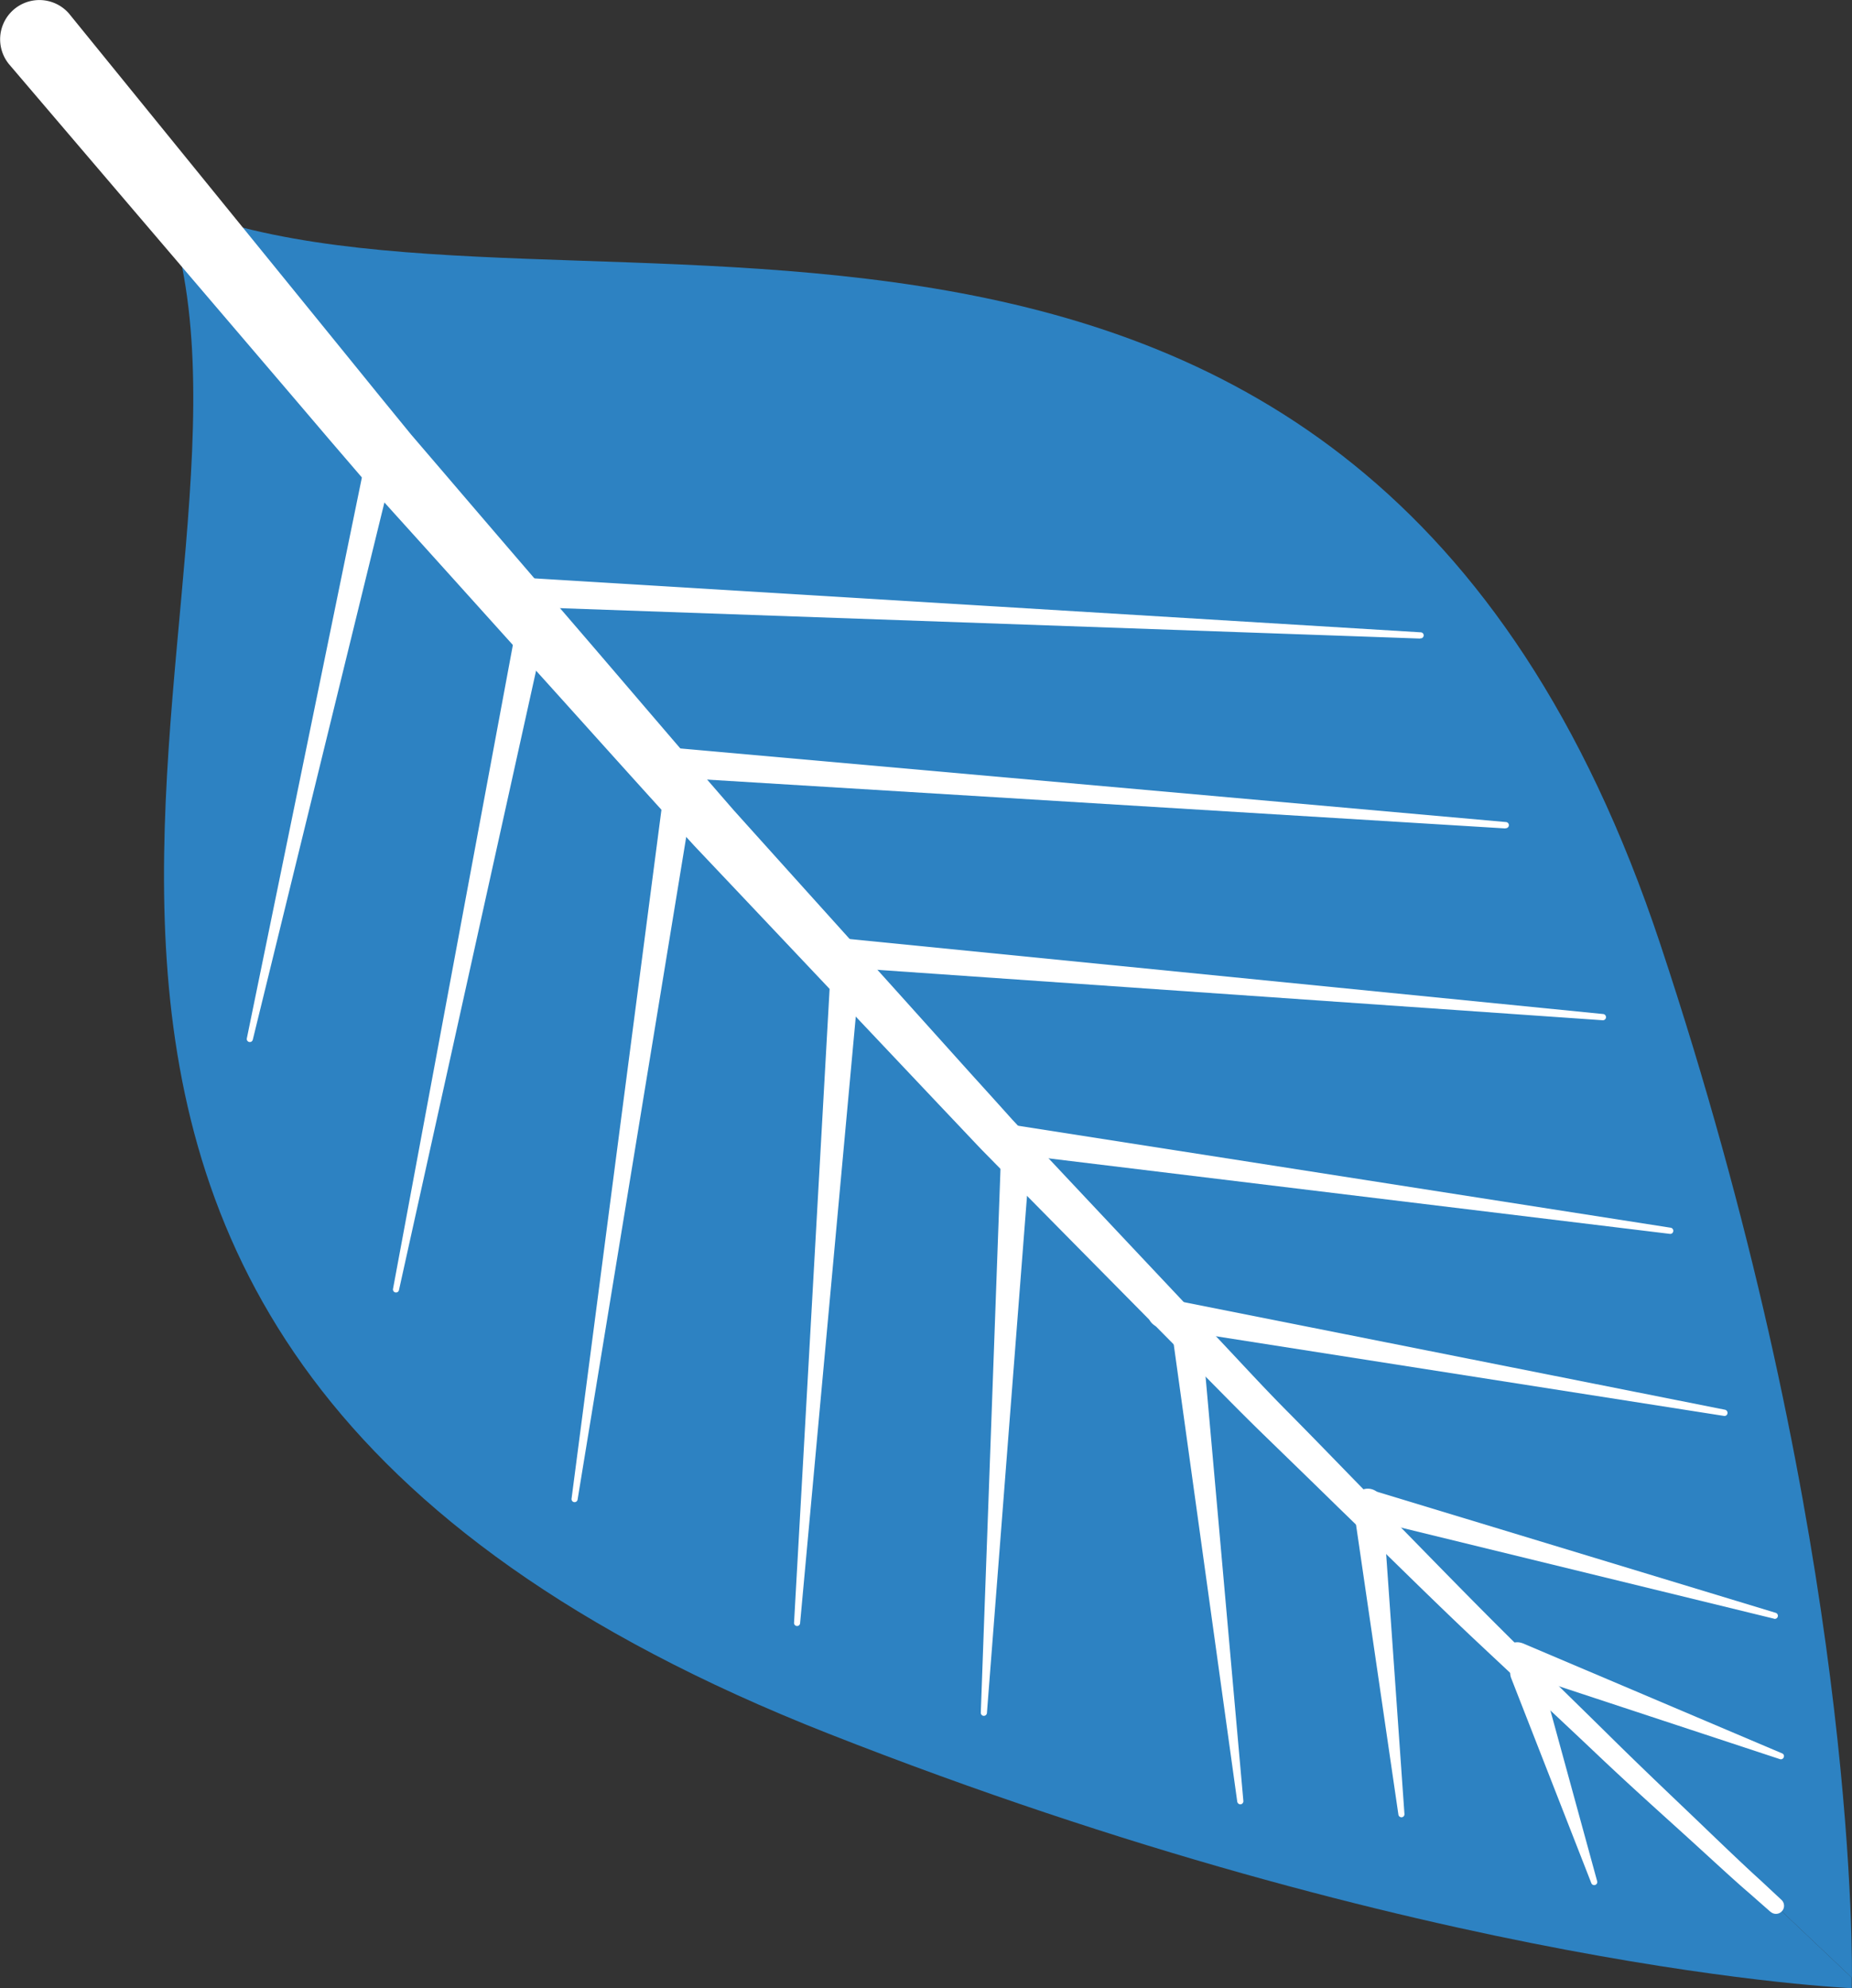 <svg xmlns="http://www.w3.org/2000/svg" xmlns:xlink="http://www.w3.org/1999/xlink" width="46.255" height="49.645" viewBox="0 0 46.255 49.645"><rect x="0" y="0" width="46.255" height="49.645" fill="#333333" stroke="none"/><defs><linearGradient id="linear-gradient" x1="-262.665" y1="-3485.208" x2="-267.73" y2="-3469.918" gradientUnits="objectBoundingBox"><stop offset="0" stop-color="#fff"></stop><stop offset="1" stop-color="#fff"></stop></linearGradient><linearGradient id="linear-gradient-8" x1="-262.665" y1="-3485.208" x2="-267.73" y2="-3469.918" gradientUnits="objectBoundingBox"><stop offset="0" stop-color="#fff"></stop><stop offset="1" stop-color="#fff"></stop></linearGradient></defs><g id="Group_2" data-name="Group 2" transform="translate(-146.7 -187.823)"><path id="Path_1" data-name="Path 1" d="M164.958,228.128c15.041,5.918,25.558,6.356,25.558,6.356s0-.092,0-.263l-1.9-1.8s-18.092-16.034-39.977-42.457c-.1-.042-.2-.082-.3-.126C152.085,199.508,139.3,218.034,164.958,228.128Z" transform="translate(2.433 2.984)" fill="#2D82C2"></path><path id="Path_2" data-name="Path 2" d="M188.444,232.351l1.9,1.8c.007-1.717-.151-11.855-4.786-25.808-7.595-22.863-27.515-14.508-37.091-18.444C170.352,216.317,188.444,232.351,188.444,232.351Z" transform="translate(2.61 3.059)" fill="#2D82C2"></path><g id="Group_1" data-name="Group 1" transform="translate(146.7 187.823)"><path id="Path_4" data-name="Path 4" d="M174.738,195.171l-22.65-.8a.367.367,0,1,1,.025-.733h.01l22.623,1.377a.076.076,0,1,1-.007.151Z" transform="translate(-139.269 -179.226)" fill="url(#linear-gradient)"></path><path id="Path_5" data-name="Path 5" d="M174.45,197.368,153.712,196.1a.369.369,0,0,1,.045-.736l.01,0,20.7,1.845a.077.077,0,0,1-.012.154Z" transform="translate(-136.853 -176.682)" fill="url(#linear-gradient)"></path><path id="Path_6" data-name="Path 6" d="M174.639,199.349,155.228,198a.368.368,0,1,1,.052-.733h.01l19.361,1.927a.079.079,0,0,1,.069.084A.078.078,0,0,1,174.639,199.349Z" transform="translate(-134.609 -173.873)" fill="url(#linear-gradient)"></path><path id="Path_7" data-name="Path 7" d="M173.853,201.929l-16.978-2.063a.368.368,0,0,1,.089-.731l.012,0,16.9,2.641a.077.077,0,0,1,.062.087A.075.075,0,0,1,173.853,201.929Z" transform="translate(-132.147 -171.119)" fill="url(#linear-gradient)"></path><path id="Path_8" data-name="Path 8" d="M172.665,203.848l-14.08-2.207a.365.365,0,0,1-.307-.419.369.369,0,0,1,.421-.307l.015,0,13.978,2.779a.08.08,0,0,1,.059.092A.075.075,0,0,1,172.665,203.848Z" transform="translate(-129.606 -168.492)" fill="url(#linear-gradient)"></path><path id="Path_9" data-name="Path 9" d="M170.86,206.065l-10.24-2.5a.369.369,0,0,1,.176-.716l.02.007,10.084,3.062a.077.077,0,0,1-.04.149Z" transform="translate(-126.553 -165.646)" fill="url(#linear-gradient)"></path><path id="Path_10" data-name="Path 10" d="M168.693,207.294l-6.673-2.2a.368.368,0,0,1-.233-.466.364.364,0,0,1,.463-.233l.03.01,6.468,2.745a.073.073,0,0,1,.04.1A.075.075,0,0,1,168.693,207.294Z" transform="translate(-124.239 -163.368)" fill="url(#linear-gradient)"></path><path id="Path_11" data-name="Path 11" d="M153.009,192.527l-3.671,14.981a.076.076,0,0,1-.149-.032l3.1-15.11a.369.369,0,0,1,.723.146Z" transform="translate(-143.024 -181.548)" fill="url(#linear-gradient-8)"></path><path id="Path_12" data-name="Path 12" d="M154.533,194.309l-3.721,16.807a.076.076,0,1,1-.149-.03l3.151-16.923a.367.367,0,1,1,.721.134Z" transform="translate(-140.847 -178.904)" fill="url(#linear-gradient-8)"></path><path id="Path_13" data-name="Path 13" d="M155.49,196.113l-2.876,17.54a.076.076,0,0,1-.151-.022l2.3-17.624a.367.367,0,1,1,.728.094Z" transform="translate(-138.188 -176.209)" fill="url(#linear-gradient-8)"></path><path id="Path_14" data-name="Path 14" d="M156.358,197.83l-1.5,16.339a.075.075,0,0,1-.082.069.077.077,0,0,1-.069-.082l.919-16.381a.368.368,0,1,1,.736.042Z" transform="translate(-134.875 -173.636)" fill="url(#linear-gradient-8)"></path><path id="Path_15" data-name="Path 15" d="M157.841,199.6l-1.1,14.186a.078.078,0,0,1-.084.069.077.077,0,0,1-.069-.079l.515-14.218a.368.368,0,1,1,.736.027Z" transform="translate(-132.092 -171.01)" fill="url(#linear-gradient-8)"></path><path id="Path_16" data-name="Path 16" d="M159.251,201.424,160.3,213.2a.079.079,0,0,1-.069.084.081.081,0,0,1-.084-.067l-1.627-11.712a.367.367,0,0,1,.728-.1Z" transform="translate(-129.246 -168.229)" fill="url(#linear-gradient-8)"></path><path id="Path_17" data-name="Path 17" d="M161.078,203.176l.547,7.773a.075.075,0,0,1-.069.082.078.078,0,0,1-.082-.067l-1.127-7.709a.368.368,0,1,1,.728-.107Z" transform="translate(-126.548 -165.653)" fill="url(#linear-gradient-8)"></path><path id="Path_18" data-name="Path 18" d="M162.649,204.807l1.452,5.3a.077.077,0,0,1-.146.049l-2-5.115a.368.368,0,0,1,.686-.268Z" transform="translate(-124.212 -163.137)" fill="url(#linear-gradient-8)"></path><path id="Path_19" data-name="Path 19" d="M190.918,235.561l-.538-.473c-.352-.3-.857-.77-1.5-1.355s-1.437-1.291-2.319-2.128-1.885-1.766-2.975-2.789-2.234-2.165-3.465-3.356c-.612-.6-1.243-1.211-1.888-1.838s-1.283-1.288-1.942-1.949c-1.313-1.328-2.67-2.7-4.05-4.1l-1.035-1.053c-.339-.357-.679-.718-1.021-1.078l-2.051-2.17c-1.37-1.449-2.74-2.9-4.087-4.322-1.325-1.447-2.611-2.888-3.864-4.275s-2.46-2.732-3.607-4q-.431-.479-.85-.944l-.8-.931q-.784-.921-1.513-1.774c-3.887-4.55-6.475-7.585-6.475-7.585a.98.98,0,0,1,1.491-1.273l.012.015.02.025,6.264,7.709q.706.869,1.466,1.806l.775.949c.27.315.543.634.822.959,1.11,1.3,2.284,2.663,3.5,4.077s2.46,2.881,3.745,4.355c1.31,1.457,2.641,2.933,3.971,4.409l1.992,2.215q.5.55.993,1.1l1.008,1.075c1.34,1.427,2.66,2.829,3.939,4.186.642.676,1.258,1.355,1.89,1.992s1.241,1.268,1.838,1.88c1.2,1.216,2.321,2.38,3.376,3.433s2.039,2.006,2.9,2.856,1.632,1.575,2.259,2.177,1.122,1.075,1.469,1.387l.523.488a.2.2,0,0,1-.27.3Z" transform="translate(-146.7 -187.823)" fill="#fff"></path></g></g></svg>